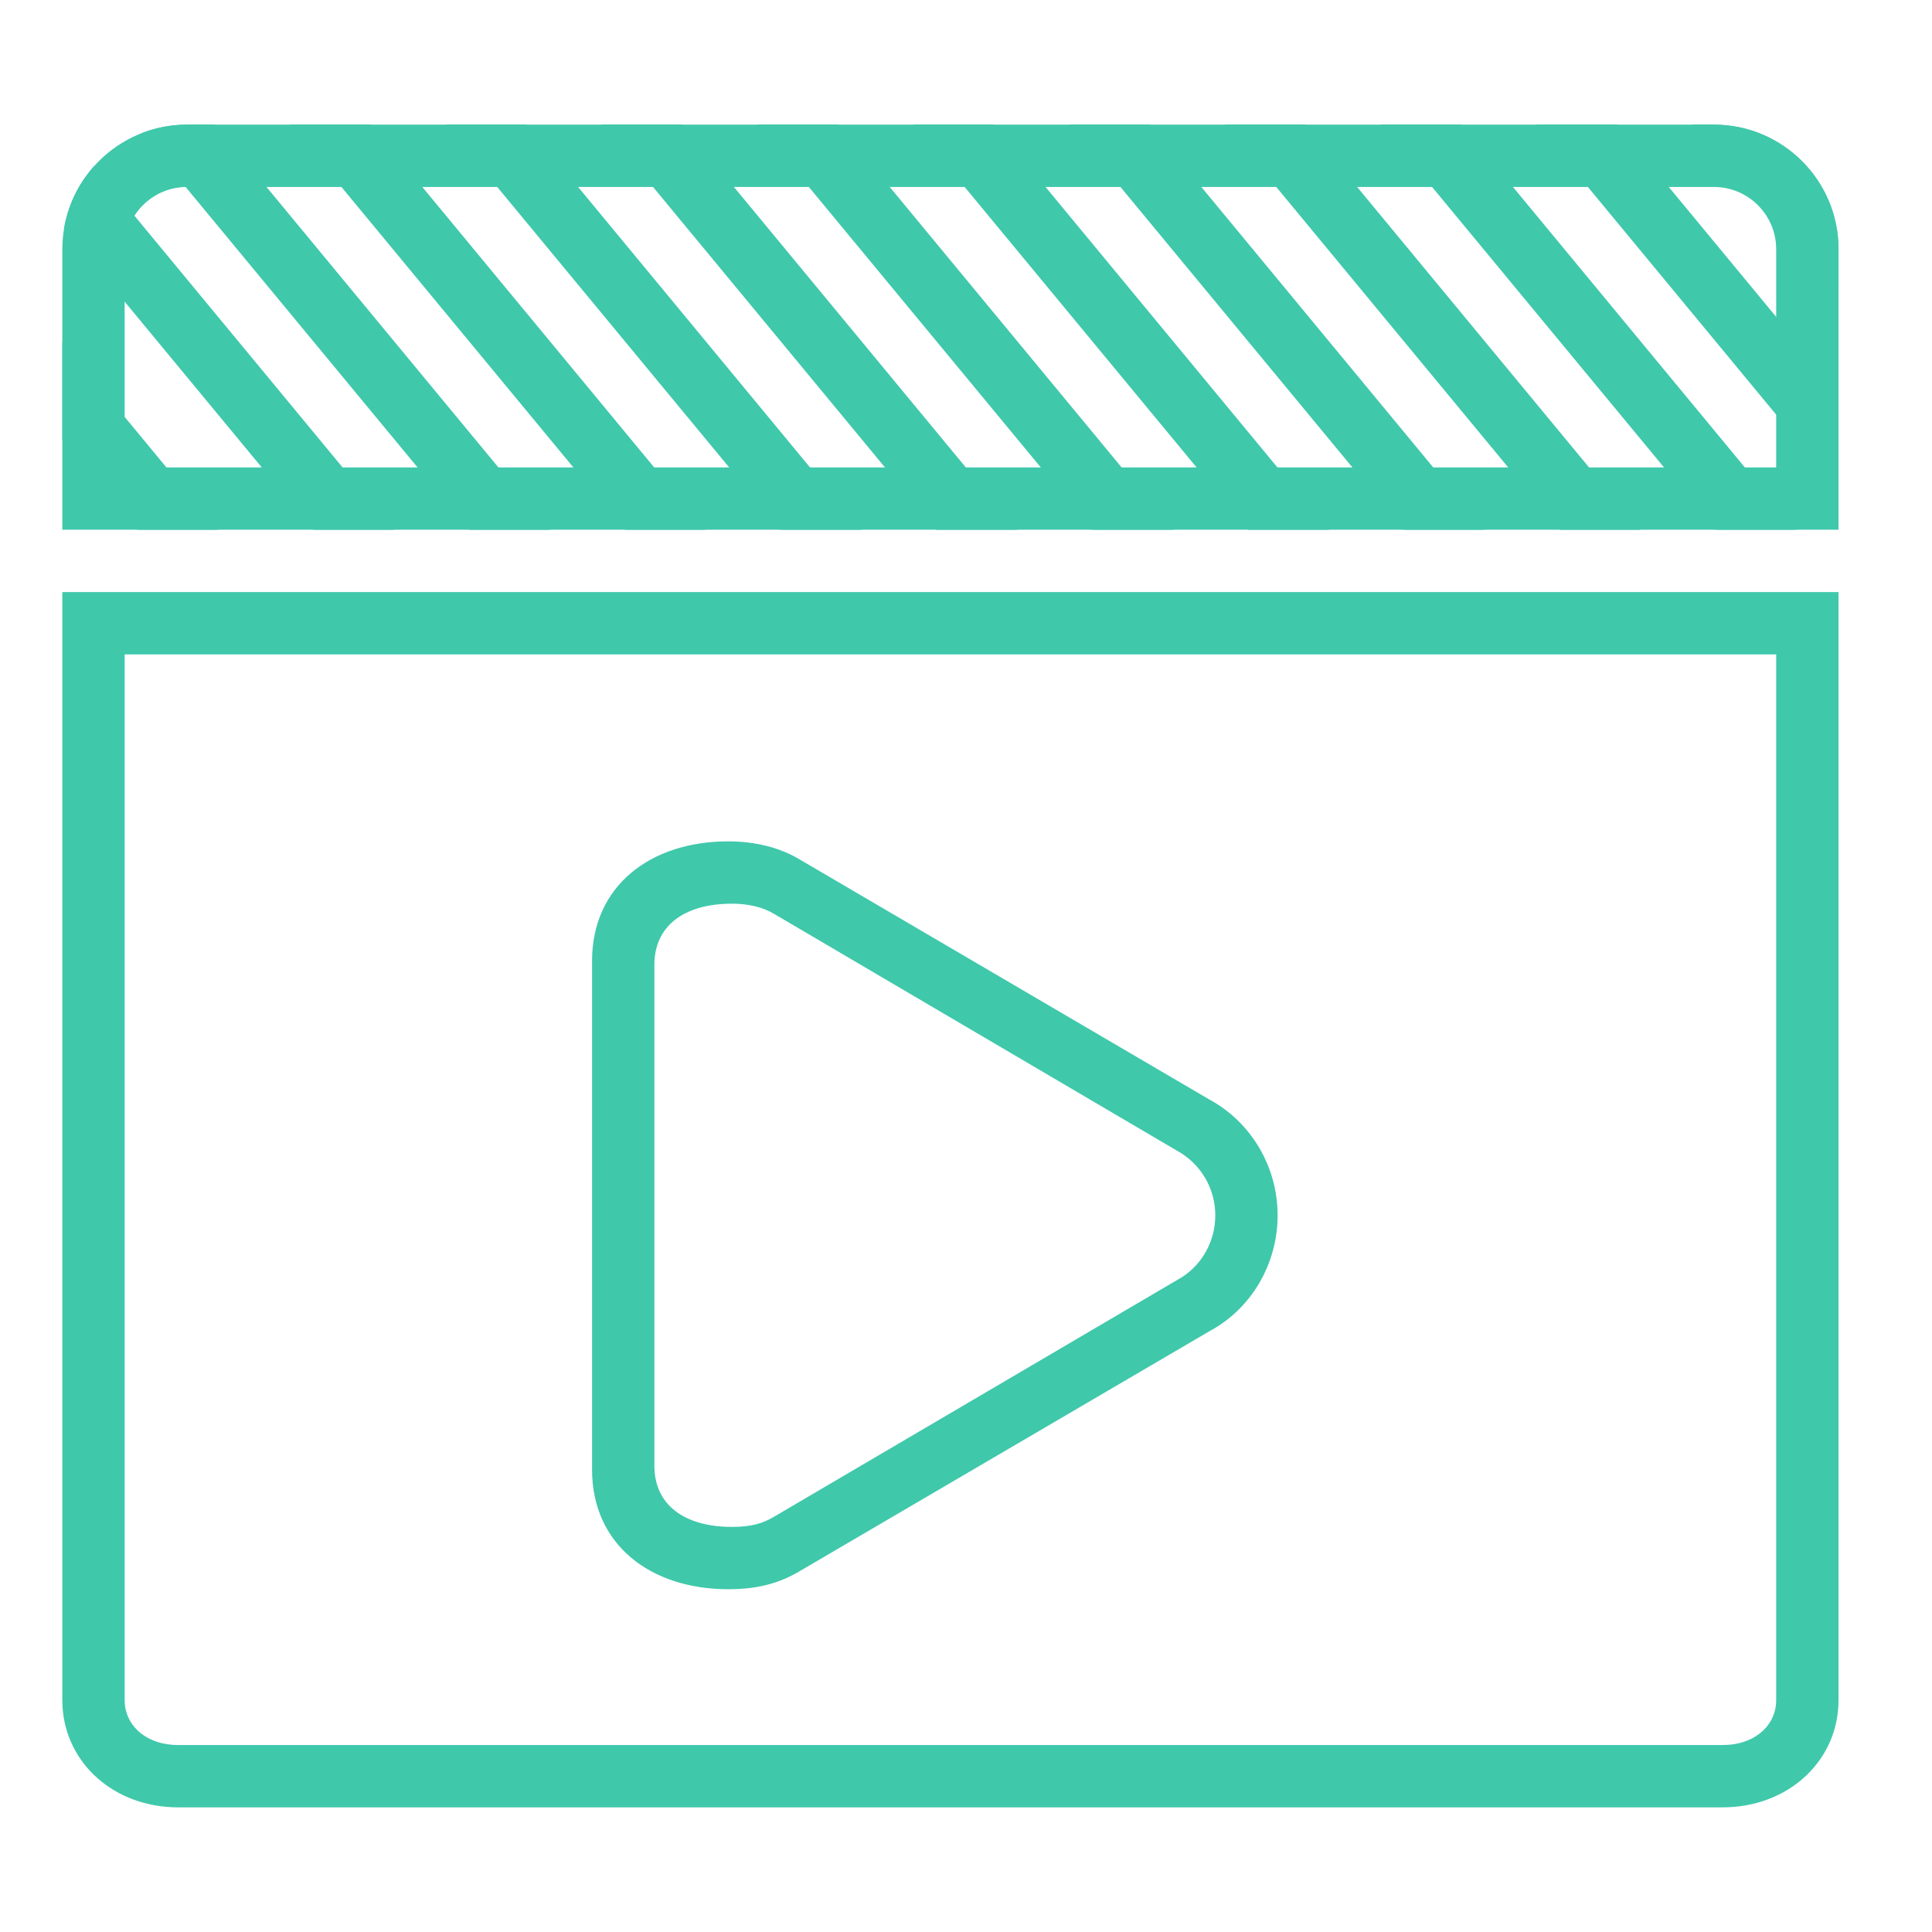 <?xml version="1.0" encoding="UTF-8"?>
<svg width="62px" height="62px" viewBox="0 0 62 62" version="1.1" xmlns="http://www.w3.org/2000/svg" xmlns:xlink="http://www.w3.org/1999/xlink">
    <title>ic/Trading Video</title>
    <g id="ic/Trading-Video" stroke="none" stroke-width="1" fill="none" fill-rule="evenodd">
        <path d="M59,19 L59,54.56 C59,56.445 57.49,57.903 55.486,57.995 L55.284,58 L5.716,58 C3.68,58 2.105,56.603 2.005,54.747 L2,54.56 L2,19 L59,19 Z M57,21 L4,21 L4,54.56 C4,55.322 4.61,55.929 5.547,55.994 L5.716,56 L55.284,56 C56.259,56 56.923,55.436 56.994,54.693 L57,54.56 L57,21 Z" id="Fill-3" fill="#40C8AB" fill-rule="nonzero"></path>
        <path d="M23.372,27 C20.878,27 19,28.425 19,30.837 L19,47.163 C19,49.574 20.879,51 23.372,51 C24.268,51 24.99,50.828 25.689,50.405 L38.818,42.717 C40.149,42.005 41,40.568 41,39.003 C41,37.438 40.149,36.001 38.787,35.271 L25.677,27.589 C25.012,27.185 24.199,27 23.372,27 Z M23.493,29 C24.001,29 24.484,29.11 24.839,29.326 L37.752,36.916 C38.53,37.335 39,38.132 39,39.003 C39,39.816 38.59,40.564 37.928,40.987 L24.851,48.667 C24.457,48.906 24.066,49 23.493,49 C21.946,49 21,48.28 21,47.04 L21,30.96 C21,29.72 21.945,29 23.493,29 Z" id="Fill-5" fill="#40C8AB" fill-rule="nonzero"></path>
        <path d="M6,4 L55,4 C57.209,4 59,5.791 59,8 L59,17 L59,17 L2,17 L2,8 C2,5.791 3.791,4 6,4 Z" id="蒙版"></path>
        <path d="M3.009,5.344 L12.647,16.999 L10.053,16.999 L2.056,7.33 C2.183,6.575 2.522,5.892 3.009,5.344 Z" id="形状结合" fill="#40C8AB" fill-rule="nonzero"></path>
        <path d="M2,10.96 L6.994,16.999 L4.399,16.999 L2,14.098 L2,10.96 Z" id="形状结合" fill="#40C8AB" fill-rule="nonzero"></path>
        <path d="M6.898,3.999 L17.647,16.999 L15.053,16.999 L4.533,4.278 C4.987,4.098 5.482,4 6,4 L6.898,3.999 Z" id="形状结合" fill="#40C8AB" fill-rule="nonzero"></path>
        <path d="M11.898,3.999 L22.647,16.999 L20.053,16.999 L9.302,3.999 L11.898,3.999 Z" id="形状结合" fill="#40C8AB" fill-rule="nonzero"></path>
        <path d="M16.898,3.999 L27.647,16.999 L25.053,16.999 L14.302,3.999 L16.898,3.999 Z" id="形状结合" fill="#40C8AB" fill-rule="nonzero"></path>
        <path d="M21.898,3.999 L32.647,16.999 L30.053,16.999 L19.302,3.999 L21.898,3.999 Z" id="形状结合" fill="#40C8AB" fill-rule="nonzero"></path>
        <path d="M26.898,3.999 L37.647,16.999 L35.053,16.999 L24.302,3.999 L26.898,3.999 Z" id="形状结合" fill="#40C8AB" fill-rule="nonzero"></path>
        <path d="M31.898,3.999 L42.647,16.999 L40.053,16.999 L29.302,3.999 L31.898,3.999 Z" id="形状结合" fill="#40C8AB" fill-rule="nonzero"></path>
        <path d="M36.898,3.999 L47.647,16.999 L45.053,16.999 L34.302,3.999 L36.898,3.999 Z" id="形状结合" fill="#40C8AB" fill-rule="nonzero"></path>
        <path d="M41.898,3.999 L52.647,16.999 L50.053,16.999 L39.302,3.999 L41.898,3.999 Z" id="形状结合" fill="#40C8AB" fill-rule="nonzero"></path>
        <path d="M46.898,3.999 L57.647,16.999 L55.053,16.999 L44.302,3.999 L46.898,3.999 Z" id="形状结合" fill="#40C8AB" fill-rule="nonzero"></path>
        <path d="M51.898,3.999 L58.999,12.587 L58.999,15.725 L49.302,3.999 L51.898,3.999 Z" id="形状结合" fill="#40C8AB" fill-rule="nonzero"></path>
        <path d="M55,4 C57.209,4 59,5.791 59,8 L58.999,9.678 L54.302,3.999 L55,4 Z" id="形状结合" fill="#40C8AB" fill-rule="nonzero"></path>
        <path d="M55,4 C57.209,4 59,5.791 59,8 L59,17 L2,17 L2,8 C2,5.791 3.791,4 6,4 L55,4 Z M55,6 L6,6 C4.946,6 4.082,6.816 4.005,7.851 L4,8 L4,15 L57,15 L57,8 C57,6.946 56.184,6.082 55.149,6.005 L55,6 Z" id="蒙版" fill="#40C8AB" fill-rule="nonzero"></path>
    </g>
</svg>